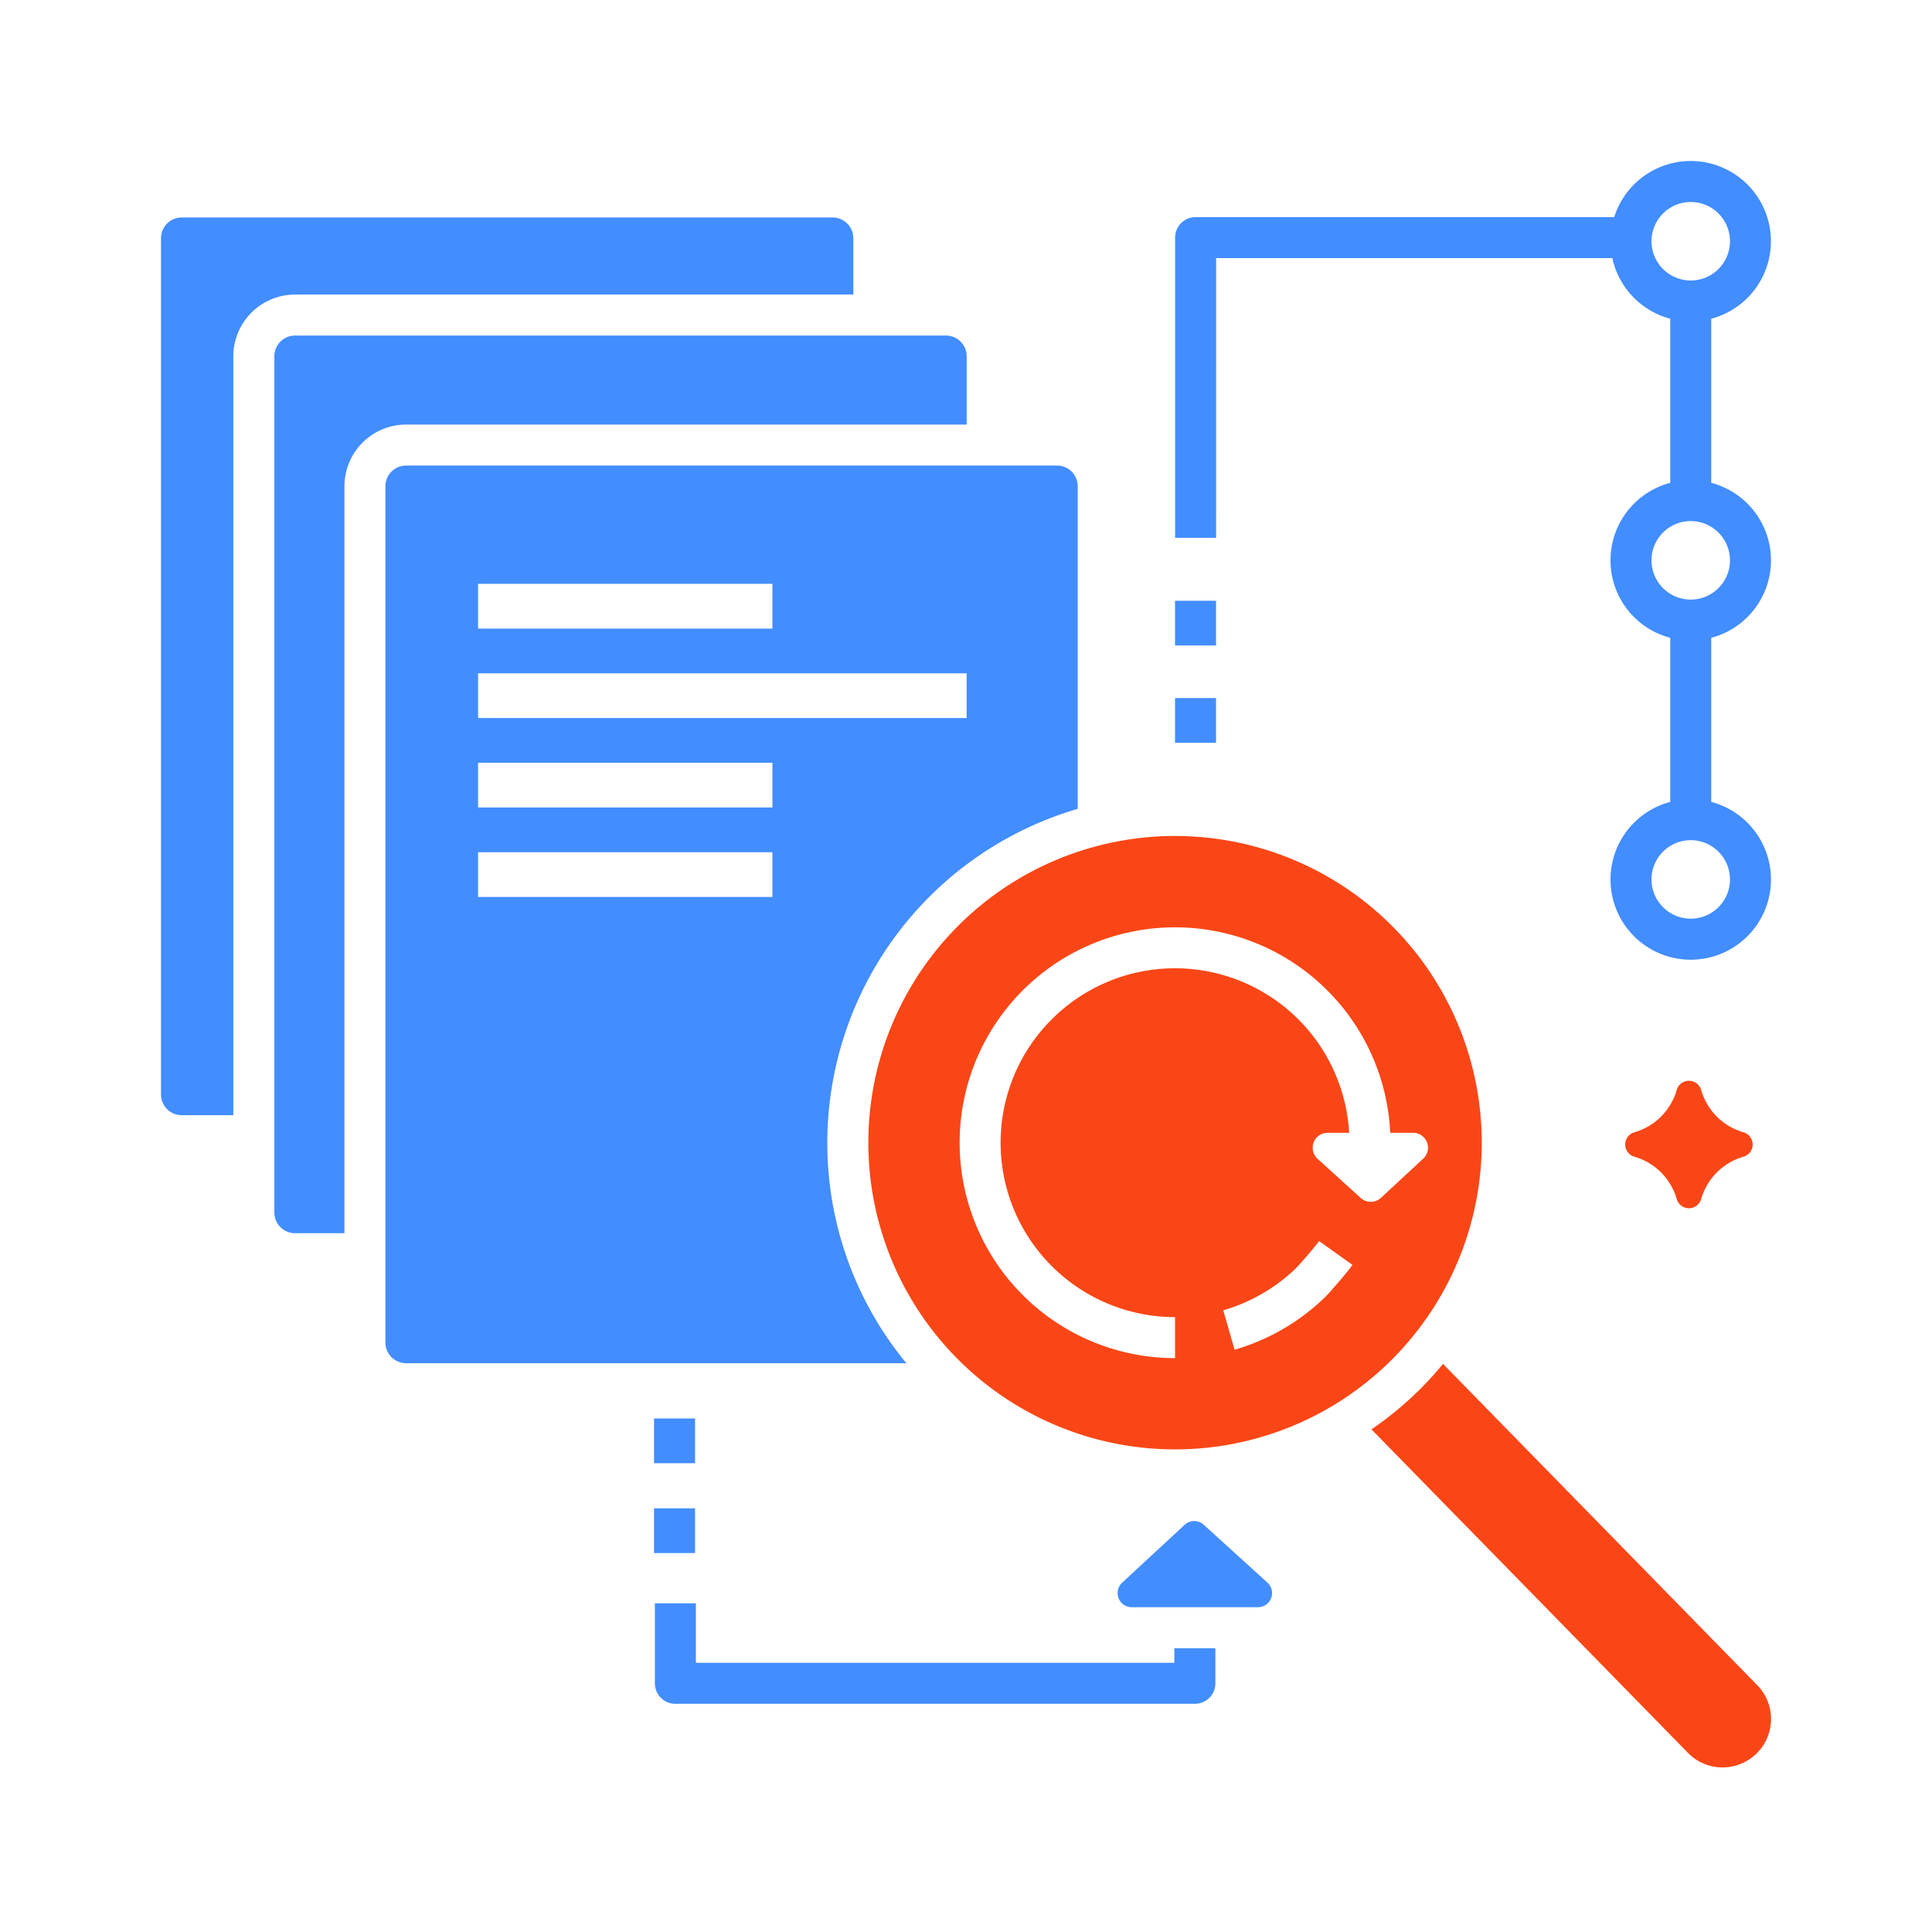 <svg xmlns="http://www.w3.org/2000/svg" width="144" height="144" viewBox="0 0 144 144">
  <g id="Group_466" data-name="Group 466" transform="translate(-2018 -1217)">
    <g id="noun_descriptive_analytic_2228142" data-name="noun_descriptive analytic_2228142" transform="translate(2022.362 1220.814)">
      <g id="Group_465" data-name="Group 465" transform="translate(7.638 8.186)">
        <rect id="Rectangle_130" data-name="Rectangle 130" width="3.056" height="3.334" transform="translate(75.58 32.777)" fill="#428dff"/>
        <path id="Path_1208" data-name="Path 1208" d="M323.577,15.424h29.529a5.994,5.994,0,0,0,4.318,4.519V32.174a5.972,5.972,0,0,0,0,11.551V55.956a5.98,5.98,0,1,0,3.056,0V43.725a5.972,5.972,0,0,0,0-11.551V19.943a5.978,5.978,0,1,0-7.232-7.575h-31.2a1.528,1.528,0,0,0-1.528,1.528V36.27h3.056Zm38.3,46.308a2.925,2.925,0,1,1-2.925-2.925A2.928,2.928,0,0,1,361.877,61.732Zm0-23.782a2.925,2.925,0,1,1-2.925-2.925A2.928,2.928,0,0,1,361.877,37.95Zm-2.925-26.708a2.925,2.925,0,1,1-2.925,2.925A2.928,2.928,0,0,1,358.952,11.242Z" transform="translate(-244.934 -8.186)" fill="#428dff"/>
        <path id="Path_1209" data-name="Path 1209" d="M59.24,31.352v-4.2A1.549,1.549,0,0,0,57.7,25.607H9.182a1.545,1.545,0,0,0-1.544,1.544V90.967a1.546,1.546,0,0,0,1.544,1.55h3.846V35.953a4.606,4.606,0,0,1,4.6-4.6Z" transform="translate(-7.638 -21.398)" fill="#428dff"/>
        <path id="Path_1210" data-name="Path 1210" d="M94.2,68.673v-5.09a1.541,1.541,0,0,0-1.545-1.544H44.142A1.545,1.545,0,0,0,42.6,63.583V127.4a1.545,1.545,0,0,0,1.545,1.545h3.679V73.274a4.6,4.6,0,0,1,4.6-4.6Z" transform="translate(-34.151 -49.029)" fill="#428dff"/>
        <path id="Path_1211" data-name="Path 1211" d="M409.84,403.252l-23.415-23.938a25.574,25.574,0,0,1-5.334,4.879L404.678,408.3a3.58,3.58,0,0,0,2.578,1.089,3.611,3.611,0,0,0,2.584-6.14Z" transform="translate(-290.871 -289.656)" fill="#fa4616"/>
        <path id="Path_1212" data-name="Path 1212" d="M109.807,152.619a25.96,25.96,0,0,1,18.664-24.882V103.695a1.542,1.542,0,0,0-1.545-1.545H78.413a1.545,1.545,0,0,0-1.544,1.545V167.51a1.545,1.545,0,0,0,1.544,1.545H115.7A25.771,25.771,0,0,1,109.807,152.619Zm-26.03-41.653h21.94V114.3H83.777v-3.334Zm0,6.668h36.415v3.334H83.777Zm21.94,16.669H83.777V130.97h21.94Zm0-6.668H83.777V124.3h21.94Z" transform="translate(-60.144 -79.45)" fill="#428dff"/>
        <path id="Path_1213" data-name="Path 1213" d="M225.871,239.295a22.86,22.86,0,1,0,22.86-22.861A22.86,22.86,0,0,0,225.871,239.295Zm34.444,11.079c-.179.2-.361.4-.557.58a16.113,16.113,0,0,1-6.589,3.771l-.846-2.936a13.052,13.052,0,0,0,5.335-3.056c.13-.123.251-.252.369-.386.689-.779,1.228-1.422,1.441-1.72l2.489,1.774C261.6,248.9,260.866,249.751,260.315,250.374Zm4.451-11.816h1.707a1.111,1.111,0,0,1,.755,1.926l-3.155,2.925a1.111,1.111,0,0,1-1.5.008l-3.221-2.924a1.111,1.111,0,0,1,.747-1.934h1.609a13,13,0,1,0-12.976,13.736v3.056a16.054,16.054,0,1,1,16.035-16.792Z" transform="translate(-173.15 -166.125)" fill="#fa4616"/>
        <rect id="Rectangle_131" data-name="Rectangle 131" width="3.056" height="3.334" transform="translate(75.58 40.029)" fill="#428dff"/>
        <rect id="Rectangle_132" data-name="Rectangle 132" width="3.056" height="3.334" transform="translate(36.749 93.726)" fill="#428dff"/>
        <rect id="Rectangle_133" data-name="Rectangle 133" width="3.056" height="3.334" transform="translate(36.749 100.422)" fill="#428dff"/>
        <path id="Path_1214" data-name="Path 1214" d="M465.066,292.624a.948.948,0,0,0-1.8,0,4.612,4.612,0,0,1-3.2,3.2.948.948,0,0,0,0,1.8,4.612,4.612,0,0,1,3.2,3.2.948.948,0,0,0,1.8,0,4.612,4.612,0,0,1,3.2-3.2.948.948,0,0,0,0-1.8A4.612,4.612,0,0,1,465.066,292.624Z" transform="translate(-350.282 -223.419)" fill="#fa4616"/>
        <path id="Path_1215" data-name="Path 1215" d="M198.728,457.611H163.066v-4.435H160.01v5.964a1.528,1.528,0,0,0,1.528,1.528h38.719a1.528,1.528,0,0,0,1.528-1.528v-2.618h-3.056v1.09Z" transform="translate(-123.199 -345.674)" fill="#428dff"/>
        <path id="Path_1216" data-name="Path 1216" d="M309.194,428.068a1.052,1.052,0,0,0-1.423.008l-4.657,4.316a1.052,1.052,0,0,0,.715,1.824h9.409a1.053,1.053,0,0,0,.708-1.831Z" transform="translate(-231.477 -326.424)" fill="#428dff"/>
      </g>
    </g>
    <rect id="Rectangle_134" data-name="Rectangle 134" width="144" height="144" transform="translate(2018 1217)" fill="none"/>
  </g>
</svg>
